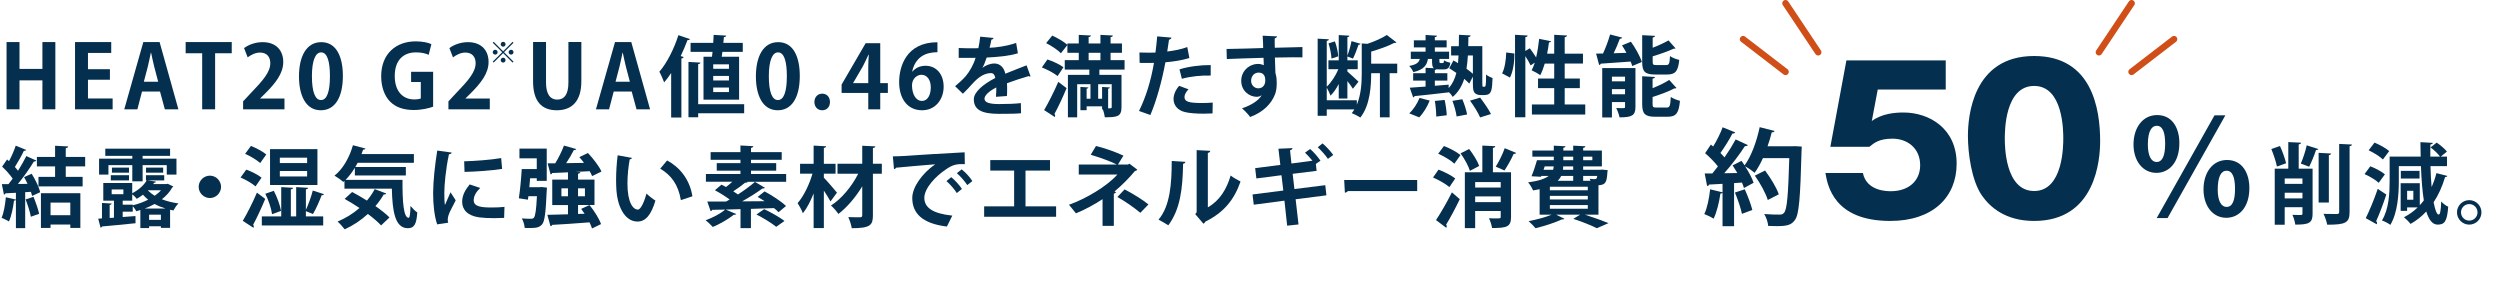 <?xml version="1.0" encoding="UTF-8"?><svg id="_レイヤー_2" xmlns="http://www.w3.org/2000/svg" width="900" height="106.225" viewBox="0 0 900 106.225"><defs><style>.cls-1{fill:none;stroke:#d04e17;stroke-linecap:round;stroke-linejoin:round;stroke-width:2.351px;}.cls-2{fill:#052f4e;}</style></defs><g id="layout"><line class="cls-1" x1="642.787" y1="1.175" x2="654.541" y2="18.805"/><line class="cls-1" x1="627.509" y1="14.104" x2="642.787" y2="25.857"/><line class="cls-1" x1="767.37" y1="1.175" x2="755.617" y2="18.805"/><line class="cls-1" x1="782.649" y1="14.104" x2="767.37" y2="25.857"/><path class="cls-2" d="M19.926,39.351h-4.659v-10.419H7.02v10.419H2.361V15.144h4.659v9.664h8.247v-9.664h4.659v24.207Z"/><path class="cls-2" d="M40.547,39.351h-13.536V15.144h13.032v3.903h-8.373v5.855h7.901v3.809h-7.901v6.736h8.877v3.903Z"/><path class="cls-2" d="M64.22,39.351h-4.879l-1.731-6.39h-6.485l-1.668,6.39h-4.722l6.862-24.207h5.855l6.768,24.207ZM56.948,29.435l-1.448-5.509c-.377-1.511-.787-3.462-1.102-4.942h-.095c-.314,1.511-.724,3.494-1.07,4.911l-1.448,5.54h5.163Z"/><path class="cls-2" d="M83.424,19.173h-5.981v20.178h-4.659v-20.178h-5.95v-4.029h16.589v4.029Z"/><path class="cls-2" d="M102.407,39.351h-14.89v-2.865l2.645-2.833c4.501-4.659,7.146-7.712,7.146-10.923,0-2.078-1.102-3.809-3.714-3.809-1.731,0-3.337.913-4.438,1.731l-1.291-3.337c1.479-1.133,3.935-2.141,6.674-2.141,5.1,0,7.429,3.242,7.429,7.114,0,4.218-2.864,7.681-6.327,11.175l-1.983,1.952v.063h8.751v3.872Z"/><path class="cls-2" d="M107.633,27.515c0-7.24,2.676-12.34,8.027-12.34,5.603,0,7.775,5.541,7.775,12.151,0,7.87-2.928,12.371-7.933,12.371-5.541,0-7.87-5.54-7.87-12.182ZM115.566,36.014c2.14,0,3.21-3.022,3.21-8.594,0-5.383-.976-8.562-3.179-8.562-2.015,0-3.305,2.896-3.305,8.562,0,5.635,1.165,8.594,3.242,8.594h.032Z"/><path class="cls-2" d="M155.924,38.406c-1.417.535-4.155,1.196-6.894,1.196-3.683,0-6.484-.944-8.531-2.959-2.078-2.046-3.274-5.352-3.274-9.192,0-8.185,5.446-12.56,12.403-12.56,2.456,0,4.501.44,5.666,1.007l-.976,3.84c-1.102-.504-2.487-.881-4.627-.881-4.312,0-7.586,2.644-7.586,8.499,0,5.604,2.991,8.437,6.988,8.437,1.133,0,1.983-.157,2.393-.346v-5.918h-3.494v-3.683h7.933v12.56Z"/><path class="cls-2" d="M176.324,39.351h-14.89v-2.865l2.645-2.833c4.501-4.659,7.146-7.712,7.146-10.923,0-2.078-1.102-3.809-3.714-3.809-1.731,0-3.337.913-4.438,1.731l-1.291-3.337c1.479-1.133,3.935-2.141,6.674-2.141,5.1,0,7.429,3.242,7.429,7.114,0,4.218-2.864,7.681-6.327,11.175l-1.983,1.952v.063h8.751v3.872Z"/><path class="cls-2" d="M209.284,29.309c0,7.083-3.368,10.388-8.846,10.388-5.446,0-8.531-3.242-8.531-10.356v-14.229h4.659v14.638c0,4.25,1.605,6.107,3.998,6.107,2.519,0,4.061-1.794,4.061-6.107v-14.638h4.659v14.197Z"/><path class="cls-2" d="M234.028,39.351h-4.879l-1.731-6.39h-6.485l-1.668,6.39h-4.722l6.862-24.207h5.855l6.768,24.207ZM226.757,29.435l-1.448-5.509c-.377-1.511-.787-3.462-1.102-4.942h-.095c-.314,1.511-.724,3.494-1.07,4.911l-1.448,5.54h5.163Z"/><path class="cls-2" d="M241.616,26.287c-.818,1.228-1.637,2.361-2.518,3.369-.347-.913-1.196-2.928-1.731-3.841,2.613-2.959,5.257-8.122,6.862-13.158l4.155,1.417c-.126.251-.409.409-.881.346-.724,1.92-1.542,3.872-2.456,5.761l1.07.346c-.063.251-.315.472-.818.535v21.248h-3.683v-16.023ZM267.901,37.525v3.242h-16.558v1.448h-3.494v-19.926l4.312.252c-.031.283-.283.472-.818.566v14.417h16.558ZM253.264,20.432h3.053l.189-1.763h-7.901v-3.242h8.153c.063-.976.125-1.952.157-2.865l4.501.252c-.032.315-.283.503-.818.566l-.189,2.046h6.988v3.242h-7.334c-.095.598-.158,1.196-.252,1.763h6.264v15.456h-12.812v-15.456ZM262.424,24.776v-1.605h-5.666v1.605h5.666ZM262.424,28.963v-1.637h-5.666v1.637h5.666ZM262.424,33.15v-1.637h-5.666v1.637h5.666Z"/><path class="cls-2" d="M272.122,27.515c0-7.24,2.676-12.34,8.027-12.34,5.603,0,7.775,5.541,7.775,12.151,0,7.87-2.928,12.371-7.933,12.371-5.541,0-7.87-5.54-7.87-12.182ZM280.055,36.014c2.14,0,3.21-3.022,3.21-8.594,0-5.383-.976-8.562-3.179-8.562-2.015,0-3.305,2.896-3.305,8.562,0,5.635,1.165,8.594,3.242,8.594h.032Z"/><path class="cls-2" d="M293.183,36.707c0-1.731,1.196-2.991,2.801-2.991,1.637,0,2.802,1.196,2.802,2.991,0,1.763-1.102,2.99-2.802,2.99s-2.801-1.291-2.801-2.99Z"/><path class="cls-2" d="M316.887,39.351h-4.312v-5.887h-9.601v-3.022l8.657-14.889h5.257v14.386h2.739v3.525h-2.739v5.887ZM307.129,29.939h5.446v-5.918c0-1.385.095-2.896.189-4.313h-.126c-.724,1.511-1.291,2.833-2.015,4.187l-3.494,5.981v.063Z"/><path class="cls-2" d="M328.473,25.783c1.039-1.259,2.676-2.109,4.722-2.109,3.683,0,6.516,2.801,6.516,7.555,0,4.501-2.928,8.468-7.744,8.468-5.383,0-8.279-4.312-8.279-10.136,0-5.446,2.456-14.354,13.788-14.354v3.589c-.598,0-1.259.063-2.046.157-4.375.598-6.453,3.683-7.051,6.831h.095ZM335.083,31.449c0-2.487-1.196-4.533-3.368-4.533-1.385,0-3.4,1.196-3.4,3.872.063,3.084,1.322,5.54,3.62,5.54,2.046,0,3.148-2.204,3.148-4.879Z"/><path class="cls-2" d="M371.002,27.483c-.094.032-.157.063-.251.063-.158,0-.315-.063-.441-.157-2.361.692-5.477,1.7-7.807,2.581.063.63.063,1.354.063,2.109s0,1.574-.063,2.487l-3.966.283c.094-1.165.157-2.456.126-3.368-2.456,1.228-4.25,2.833-4.25,4.029,0,1.385,1.731,1.952,5.289,1.952,2.77,0,5.824-.095,7.807-.346l.063,3.651c-1.637.189-4.344.22-7.901.22-6.076,0-9.098-1.354-9.098-5.257,0-2.518,3.274-5.383,7.712-7.649-.094-.913-.566-1.763-1.511-1.763-2.078,0-4.281,1.07-6.863,3.998-.755.882-1.92,2.109-3.273,3.432l-2.802-2.708c1.322-1.133,2.865-2.487,3.84-3.651,1.385-1.605,2.928-4.375,3.526-6.579l-1.196.031c-.693,0-4.092.032-4.879,0v-3.557c1.763.095,4.029.095,5.415.095l1.668-.032c.283-1.291.472-2.55.661-4.155l4.816.472c-.063.315-.346.535-.787.598-.157,1.007-.409,1.952-.661,2.928,2.487-.063,6.201-.598,9.569-1.731l.63,3.715c-3.022.976-7.366,1.354-11.238,1.542-.566,1.668-1.102,3.021-1.542,3.683h.032c1.133-.881,2.77-1.542,4.312-1.542,1.826,0,3.431,1.291,3.903,3.683,2.424-1.039,5.383-2.109,7.649-3.022l1.448,3.966Z"/><path class="cls-2" d="M377.081,21.408c1.92.629,4.47,1.794,5.761,2.802l-2.109,3.179c-1.165-1.007-3.683-2.33-5.666-3.117l2.015-2.864ZM375.884,39.634c1.448-2.455,3.494-6.453,5.1-10.167l2.99,2.267c-1.385,3.336-3.022,6.831-4.375,9.286.189.22.252.44.252.661,0,.157-.031.314-.126.44l-3.84-2.487ZM404.845,25.059h-9.066v1.889h7.964v11.616c0,3.463-1.605,3.652-6.013,3.652-.094-.819-.346-1.92-.692-2.802h-.283v-1.133h-5.572v1.385h-2.235v-8.374l2.865.189c-.031.22-.189.377-.629.44v3.62h1.385v-5.226h-4.785v11.931h-3.337v-15.299h7.712v-1.889h-8.845v-3.399h5.037v-2.645h-4.092v-2.802l-2.33,2.959c-1.07-1.133-3.431-2.708-5.32-3.652l2.204-2.707c1.857.85,4.25,2.235,5.446,3.337v-.504h4.092v-3.085l4.375.22c-.032.315-.283.504-.818.567v2.298h4.25v-3.085l4.47.22c-.031.315-.283.504-.818.598v2.267h4.092v3.368h-4.092v2.645h5.037v3.399ZM391.907,19.015v2.645h4.25v-2.645h-4.25ZM398.927,39.005c1.165,0,1.291-.063,1.291-.472v-8.216h-4.879v5.226h1.417v-4.25l2.833.189c-.032.22-.22.377-.661.44v7.083Z"/><path class="cls-2" d="M428.174,20.873c-2.393.787-5.54,1.291-8.625,1.542-1.228,6.61-3.18,13.756-5.415,18.981l-4.092-1.448c2.487-4.974,4.312-10.955,5.383-17.313-.503.032-2.739.032-3.336.032-.661,0-1.291,0-1.826-.032l-.063-3.746c1.007.063,2.645.063,4.155.063.504,0,1.07-.031,1.605-.031.252-1.826.472-3.998.63-5.824l5.131.441c-.032.377-.409.661-.881.755-.158,1.133-.409,2.833-.63,4.25,2.487-.315,5.068-.787,7.209-1.605l.755,3.935ZM436.516,40.83c-.976.063-2.078.094-3.211.094-2.424,0-4.974-.157-6.673-.566-2.802-.661-4.187-2.581-4.155-4.785.032-1.511.692-3.18,2.015-4.659l3.368,1.228c-.976,1.039-1.448,1.983-1.448,2.77,0,1.731,1.605,2.172,6.421,2.172,1.259,0,2.582-.063,3.746-.157l-.063,3.903ZM424.617,24.965c3.148-1.007,7.555-1.574,11.238-1.542v3.777c-3.399-.094-7.24.283-10.388,1.165l-.85-3.399Z"/><path class="cls-2" d="M441.555,17.631c1.983-.063,4.753-.095,7.209-.158,1.479-.063,3.714-.126,5.981-.189,0-.472-.063-3.022-.189-4.438l5.194.252c-.031.252-.346.598-.85.692-.032.756,0,2.109.031,3.4,4.124-.126,8.248-.22,9.947-.252v3.715c-.913-.032-2.109-.032-3.462-.032-1.889,0-4.124.032-6.453.095l.188,5.603c.441,1.259.473,2.739.473,3.588,0,1.479-.189,3.117-.661,4.155-1.291,3.274-4.155,6.296-8.909,8.059-.661-.944-2.015-2.361-2.928-3.116,3.4-1.165,5.981-2.802,7.083-4.753h-.032c-.377.346-1.102.598-1.731.598-2.802,0-5.604-2.235-5.604-5.729-.031-3.589,2.928-6.107,6.076-6.107.724,0,1.448.189,2.046.472,0-.315-.063-2.046-.094-2.676-2.33.031-12.718.409-13.221.44l-.095-3.62ZM455.5,29.026c0-.692,0-2.896-2.393-2.896-1.479.032-2.675,1.102-2.707,2.959,0,1.605,1.259,2.707,2.582,2.707,1.574,0,2.518-1.196,2.518-2.77Z"/><path class="cls-2" d="M503.005,22.919v3.431h-2.739v15.897h-3.494v-15.897h-3.148c0,4.218-.283,11.458-3.903,15.96-.692-.472-2.172-1.228-3.085-1.574.346-.441.661-.882.944-1.354h-9.947v2.298h-3.274V13.916l4.029.221c-.031.283-.22.503-.755.566v16.495c1.605-1.479,3.211-3.966,4.187-6.296h-3.588v-3.18h3.714v-9.097l3.84.22c-.031.284-.22.441-.724.535v6.674c.567-1.511,1.196-3.715,1.479-5.257l3.274.976c-.094.22-.346.346-.755.346-.472,1.448-1.291,3.588-1.983,4.974-.598-.252-1.385-.535-2.015-.755v1.385h3.715v3.18h-3.715v.85c.85.724,3.4,3.054,3.998,3.652l-2.015,2.55c-.409-.692-1.196-1.763-1.983-2.77v6.295h-3.116v-5.225c-.881,1.668-1.889,3.179-2.99,4.187-.252-.85-.85-2.046-1.322-2.896v4.564h10.829v1.574c1.511-3.557,1.763-7.87,1.763-11.112v-10.923c.756.063,1.417.094,2.046.126,2.644-.881,5.32-2.078,6.988-3.179l3.462,2.675c-.125.189-.503.189-.85.189-2.078,1.133-5.257,2.235-8.248,3.117v4.344h9.381ZM480.561,14.892c.63,1.668,1.133,3.903,1.196,5.383l-2.424.818c-.063-1.479-.503-3.746-1.07-5.477l2.298-.724Z"/><path class="cls-2" d="M533.637,29.844c0,1.259,0,1.385.346,1.385.535,0,.598,0,.724-.157.283-.535.283-2.613.283-4.25.566.504,1.542,1.007,2.33,1.259-.189,4.312-.252,6.139-2.928,6.139h-1.417c-.724,0-1.511-.221-2.046-.724-.503-.598-.692-1.259-.692-3.589v-2.329l-1.291,2.518c-.472-.503-1.102-1.102-1.826-1.7-.818,2.581-2.109,4.753-4.124,6.484-.314-.535-.881-1.228-1.448-1.763v.126c-4.533.566-9.255,1.039-12.308,1.354-.063.252-.284.441-.504.472l-1.228-3.494c1.574-.094,3.525-.252,5.698-.409v-2.141h-4.47v-2.676h4.47v-1.952l2.99.158c-.661-.535-.661-1.479-.661-3.337h-1.479c-.377,2.141-1.354,3.84-5.257,4.753-.252-.693-.944-1.731-1.511-2.235,2.582-.472,3.494-1.196,3.841-2.518h-3.243v-2.613h5.32v-1.542h-4.218v-2.55h4.218v-1.92l4.124.251c-.031.284-.283.441-.787.535v1.133h4.25v2.55h-4.25v1.542h5.131v2.613h-3.494c0,1.322,0,1.479.409,1.479h.755c.346,0,.441-.126.504-.976.472.378,1.542.724,2.266.882-.251,1.857-.976,2.392-2.392,2.392h-1.605c-.346,0-.661-.031-.944-.063-.126.126-.347.189-.63.252v1.165h4.501v2.676h-4.501v1.857l4.974-.409v1.228c1.385-1.479,2.235-3.305,2.771-5.446-.882-.629-1.763-1.196-2.55-1.7l1.511-2.802c.504.283,1.07.629,1.637.976.095-.882.158-1.794.189-2.771h-2.676v-3.336h2.771c.031-1.291.063-2.676.063-4.092l4.187.22c-.031.346-.283.535-.787.598-.031,1.133-.031,2.204-.063,3.274h5.068v13.221ZM514.687,36.203c-.85,2.172-2.267,4.533-3.778,6.044-1.102-.472-2.266-.913-3.588-1.448,1.417-1.228,2.865-3.432,3.714-5.541l3.652.944ZM517.047,41.964c0-1.417-.189-3.809-.504-5.635l3.526-.346c.409,1.794.724,4.124.755,5.509l-3.777.472ZM524.382,41.932c-.189-1.448-.818-3.84-1.511-5.634l3.557-.567c.756,1.731,1.48,4.029,1.731,5.478l-3.777.724ZM530.237,19.96h-1.794c-.125,1.7-.251,3.274-.503,4.785.881.629,1.7,1.259,2.298,1.826v-6.611ZM532.85,42.278c-.661-1.574-2.267-4.187-3.651-6.044l3.651-1.102c1.354,1.794,3.085,4.25,3.903,5.918l-3.903,1.228Z"/><path class="cls-2" d="M540.754,26.413c.976-1.794,1.417-4.911,1.479-7.523l2.959.378c.031,2.959-.472,6.453-1.605,8.657l-2.833-1.511ZM563.292,37.619h7.398v3.62h-19.202v-3.62h8.027v-5.886h-5.823v-3.463h5.823v-5.383h-3.399c-.472,1.574-1.007,3.022-1.637,4.187-.724-.566-2.172-1.354-3.085-1.763.409-.755.787-1.7,1.133-2.77l-1.511,1.007c-.378-.881-1.133-2.141-1.889-3.337v22.004h-3.715V12.531l4.533.251c-.032.315-.283.504-.818.598v4.974l1.605-.976c.756,1.007,1.637,2.267,2.267,3.305.504-2.078.85-4.438,1.102-6.705l4.281.881c-.063.252-.314.409-.755.409-.157,1.322-.378,2.708-.661,4.061h2.55v-6.799l4.596.251c-.032.347-.252.504-.819.63v5.918h6.579v3.557h-6.579v5.383h5.446v3.463h-5.446v5.886Z"/><path class="cls-2" d="M584.008,13.538c-.126.251-.409.409-.881.44-.567,1.574-1.385,3.494-2.204,5.194,1.479-.063,3.022-.095,4.596-.158-.503-.944-1.07-1.857-1.605-2.676l3.21-1.322c1.605,2.235,3.306,5.225,3.935,7.303l-3.463,1.448c-.125-.472-.314-1.039-.566-1.605-4.029.315-8.09.567-10.766.755-.063.284-.315.441-.567.504l-1.102-4.124c.724,0,1.574-.031,2.487-.031.976-2.109,1.983-4.785,2.55-6.862l4.375,1.133ZM588.762,24.493v14.008c0,3.117-1.322,3.746-5.729,3.746-.188-1.007-.724-2.455-1.196-3.368.661.031,1.322.063,1.857.063,1.196,0,1.322,0,1.322-.504v-1.7h-4.722v5.541h-3.494v-17.786h11.962ZM585.016,27.609h-4.722v1.668h4.722v-1.668ZM580.294,33.936h4.722v-1.857h-4.722v1.857ZM599.811,23.423c1.039,0,1.259-.472,1.385-3.242.755.566,2.298,1.165,3.337,1.385-.409,4.092-1.417,5.257-4.344,5.257h-4.375c-3.715,0-4.627-1.102-4.627-4.596v-9.569l4.627.251c-.032.315-.283.504-.85.598v3.683c2.141-.818,4.218-1.794,5.698-2.644l2.55,2.864c-.126.126-.346.126-.724.126-1.952.913-4.785,1.92-7.523,2.739v1.889c0,1.133.189,1.259,1.385,1.259h3.462ZM594.932,37.43c0,1.133.22,1.291,1.448,1.291h3.62c1.102,0,1.322-.598,1.479-3.809.787.566,2.298,1.133,3.305,1.385-.409,4.47-1.385,5.729-4.438,5.729h-4.501c-3.714,0-4.659-1.102-4.659-4.596v-9.979l4.596.252c-.031.314-.251.503-.85.598v3.432c2.266-.882,4.438-1.952,5.981-2.959l2.644,2.927c-.157.126-.44.126-.787.126-1.983,1.07-4.974,2.172-7.838,3.085v2.518Z"/><path class="cls-2" d="M9.916,66.195c-.378-.85-.819-1.668-1.259-2.424l2.739-1.228c1.322,2.109,2.644,4.816,3.085,6.642l-2.928,1.354c-.094-.441-.252-.944-.441-1.479l-2.046.125v12.938h-3.337v-10.199c-.094.189-.314.315-.692.283-.315,2.582-.913,5.604-1.826,7.524-.661-.441-1.889-.976-2.645-1.322.787-1.731,1.291-4.722,1.542-7.397l3.62.85v-2.455c-1.417.094-2.707.157-3.746.189-.095.314-.347.44-.567.472l-.755-3.778h2.392c.504-.629,1.007-1.291,1.511-1.983-.944-1.385-2.456-3.085-3.809-4.312l1.794-2.582.692.598c.944-1.763,1.889-3.903,2.424-5.572l3.778,1.542c-.126.22-.441.346-.85.315-.818,1.763-2.141,4.092-3.242,5.823.44.472.818.913,1.133,1.354,1.133-1.826,2.203-3.683,2.99-5.289l3.62,1.637c-.157.221-.472.346-.913.346-1.448,2.393-3.651,5.541-5.729,8.059l3.463-.031ZM12.057,70.854c.818,1.983,1.668,4.438,2.046,6.107-.913.315-1.857.661-2.991,1.07-.283-1.668-1.133-4.281-1.889-6.233l2.833-.944ZM30.661,59.899h-6.988v3.777h6.075v3.432h-15.897v-3.432h5.981v-3.777h-6.547v-3.399h6.547v-4.029l4.722.251c-.032.315-.284.535-.881.598v3.18h6.988v3.399ZM14.732,82.06v-12.497h14.197v12.497h-3.62v-1.228h-7.114v1.228h-3.463ZM25.309,72.931h-7.114v4.533h7.114v-4.533Z"/><path class="cls-2" d="M60.379,66.163l2.015.976c-.094.189-.252.315-.409.378-.881,1.605-2.172,3.022-3.714,4.218,1.763.693,3.809,1.196,5.981,1.511-.63.566-1.417,1.731-1.826,2.518-.409-.062-.819-.157-1.196-.251v6.516h-3.305v-.567h-4.25v.63h-3.148v-6.485c-.472.157-.976.315-1.448.441-.252-.535-.818-1.291-1.291-1.826v1.983h-3.62v1.92c1.511-.095,3.053-.221,4.596-.347l.032,2.582c-4.47.472-9.161.913-12.057,1.165-.063.252-.315.409-.535.441l-.85-3.243,1.354-.094v-5.572l3.494.22c-.032.252-.221.41-.724.504v4.69l1.542-.095v-6.138h-3.84v-6.359h10.419v3.683c2.518-1.291,4.281-3.022,5.226-4.627h-.284v-1.857h6.579v1.857h-5.855v.032l2.865.409c-.063.252-.283.409-.661.44l-.315.441h4.753l.472-.095ZM39.037,59.459v3.399h-3.368v-5.729h11.962v-1.007h-9.727v-2.613h23.326v2.613h-9.884v1.007h12.182v5.729h-3.494v-3.399h-8.688v5.823h-3.715v-5.823h-8.594ZM39.887,64.936v-1.857h6.547v1.857h-6.547ZM40.202,68.21v1.7h4.218v-1.7h-4.218ZM46.434,60.34v1.826h-6.138v-1.826h6.138ZM47.788,73.687v.22c1.889-.441,3.809-1.133,5.54-2.015-.692-.567-1.291-1.165-1.857-1.794-.693.504-1.417,1.007-2.235,1.479-.377-.535-1.07-1.196-1.637-1.637v2.298h-3.431v1.448h3.62ZM59.592,75.072c-1.417-.44-2.738-.976-3.935-1.637-1.133.629-2.33,1.165-3.557,1.637h7.492ZM58.743,62.166h-6.17v-1.826h6.17v1.826ZM53.234,68.556c.692.692,1.511,1.354,2.455,1.92.85-.598,1.637-1.259,2.267-1.983h-4.659l-.063.063ZM53.674,79.164h4.25v-1.889h-4.25v1.889Z"/><path class="cls-2" d="M79.583,67.265c0,2.204-1.826,4.029-4.029,4.029s-4.029-1.826-4.029-4.029,1.826-4.029,4.029-4.029c2.267,0,4.029,1.889,4.029,4.029Z"/><path class="cls-2" d="M88.652,61.064c1.889.661,4.281,1.889,5.509,2.896l-2.172,3.148c-1.133-1.039-3.494-2.393-5.383-3.211l2.046-2.833ZM87.393,79.51c1.479-2.455,3.525-6.453,5.1-10.167l2.99,2.267c-1.385,3.336-3.022,6.831-4.344,9.286.157.22.22.44.22.629s-.031.346-.126.472l-3.84-2.487ZM93.657,58.703c-1.133-1.07-3.525-2.487-5.414-3.336l2.109-2.833c1.857.756,4.312,2.015,5.509,3.085l-2.204,3.085ZM116.636,69.909c-.126.252-.409.378-.85.378-.756,2.078-2.046,4.942-3.117,6.768l-2.55-1.039v1.889h6.233v3.274h-22.098v-3.274h6.988v-10.545l4.281.252c-.032.283-.252.472-.818.566v9.727h1.92v-10.545l4.313.252c-.032.283-.252.472-.819.566v7.366c.944-1.983,1.952-4.848,2.487-6.957l4.029,1.322ZM98.567,68.682c1.196,2.267,2.267,5.257,2.613,7.24l-3.242,1.196c-.252-2.015-1.291-5.1-2.424-7.366l3.053-1.07ZM114.275,53.698v12.906h-17.062v-12.906h17.062ZM110.561,58.703v-1.952h-9.821v1.952h9.821ZM110.561,63.519v-1.952h-9.821v1.952h9.821Z"/><path class="cls-2" d="M127.751,60.403c-1.007,1.637-2.141,3.116-3.337,4.344h20.493c-.063,7.649.347,13.662,2.204,13.662.472-.032.598-1.7.661-4.281.724.881,1.668,1.826,2.456,2.361-.284,3.966-.976,5.667-3.4,5.667-4.627,0-5.572-6.076-5.761-14.229h-17.062v-2.802l-.409.378c-.724-.661-2.235-1.731-3.179-2.267,2.99-2.33,5.414-6.579,6.642-10.955l4.533,1.196c-.126.251-.409.409-.881.409-.157.535-.346,1.039-.566,1.574h18.855v3.148h-20.241l-.85,1.511h18.195v3.054h-18.352v-2.77ZM126.775,69.123c1.637.881,3.494,1.92,5.32,3.084,1.102-1.291,2.046-2.675,2.801-4.124l4.155,1.574c-.126.251-.44.409-.913.346-.85,1.479-1.857,2.896-2.991,4.187,2.015,1.417,3.84,2.833,5.068,4.092l-3.022,2.865c-1.133-1.228-2.833-2.676-4.753-4.124-2.487,2.267-5.32,4.155-8.342,5.541-.567-.756-1.794-2.141-2.582-2.802,2.833-1.165,5.572-2.833,7.901-4.879-1.794-1.196-3.652-2.329-5.352-3.273l2.707-2.487Z"/><path class="cls-2" d="M162.601,54.925c-.063.346-.346.567-.976.598-1.196,5.572-1.668,11.207-1.668,13.851,0,1.794.031,3.368.22,4.438.378-.913,1.605-3.588,2.015-4.596l1.857,2.896c-1.039,2.204-2.141,3.935-2.613,5.446-.157.535-.252,1.039-.252,1.511,0,.377.063.755.158,1.102l-3.967.598c-1.007-3.022-1.448-7.051-1.448-11.238,0-4.281.661-10.136,1.479-15.331l5.194.724ZM181.489,78.44c-1.165.063-2.424.095-3.62.095-2.015,0-3.935-.095-5.352-.284-4.375-.598-6.138-2.927-6.138-5.603,0-2.267,1.039-4.218,2.707-6.264l3.777,1.291c-1.417,1.385-2.33,2.833-2.33,4.407,0,2.361,2.833,2.612,6.579,2.612,1.511,0,3.148-.062,4.501-.22l-.125,3.966ZM167.103,58.073c3.589-.094,9.507-.503,13.316-1.165l.346,3.903c-3.777.598-9.853,1.007-13.536,1.07l-.126-3.809Z"/><path class="cls-2" d="M194.208,67.391l.787-.063,1.92.22-.094,1.039c-.346,7.901-.724,11.049-1.637,12.15-.944,1.102-1.983,1.354-4.438,1.354-.598,0-1.228,0-1.857-.032-.063-1.039-.472-2.487-1.039-3.431,1.417.126,2.771.126,3.463.126.378,0,.629-.094.881-.378.504-.566.85-2.644,1.102-7.744h-3.084c-.032.441-.095.881-.158,1.259l-3.274-.504c.441-2.77.85-7.114,1.039-10.514h5.415v-3.872h-6.233v-3.494h9.821v11.616h-3.588v-.944h-2.393l-.283,3.211h3.651ZM210.452,76.961c-.409-.629-.818-1.228-1.228-1.763l2.99-1.385c1.7,2.078,3.494,4.911,4.155,6.863l-3.242,1.574c-.189-.629-.504-1.385-.913-2.204-5.005.409-10.073.724-13.441.913-.063.283-.315.44-.598.472l-1.133-4.092c1.983-.032,4.564-.095,7.429-.189v-3.337h-5.666v-9.16h5.666v-2.613c-2.141.126-4.124.189-5.698.252-.063.283-.315.472-.566.472l-1.07-3.966h2.738c1.196-1.92,2.424-4.438,3.148-6.39l4.438,1.259c-.125.252-.44.378-.913.409-.692,1.417-1.731,3.148-2.739,4.659l6.422-.095c-.535-.724-1.102-1.448-1.668-2.078l3.085-1.479c1.889,1.983,3.998,4.722,4.879,6.674l-3.368,1.637c-.22-.535-.503-1.133-.881-1.763-1.605.094-3.179.157-4.753.252v.031l1.385.063c-.031.315-.252.472-.818.567v2.109h5.918v9.16h-5.918v3.211l2.361-.063ZM202.11,70.665h2.361v-2.864h-2.361v2.864ZM210.578,67.8h-2.487v2.864h2.487v-2.864Z"/><path class="cls-2" d="M227.517,56.846c-.095.283-.441.503-.818.535-.472,2.455-.819,5.76-.819,8.657,0,6.925,2.015,9.412,3.778,9.412,1.07,0,2.392-3.148,3.085-5.761.755.755,2.298,1.983,3.21,2.518-1.511,5.163-3.557,7.555-6.453,7.555-4.879,0-7.271-6.075-7.586-11.207-.063-1.133-.125-2.361-.125-3.651,0-2.865.188-6.013.566-9.003l5.163.944ZM245.113,72.05c-.944-5.666-3.557-9.034-7.429-11.333l2.487-2.959c4.438,2.393,8.122,6.737,9.098,12.906l-4.155,1.385Z"/><path class="cls-2" d="M283.017,62.638v2.802h-14.04l.189.094c-.126.157-.409.283-.913.22-1.102.944-2.802,2.172-4.281,3.117.598.377,1.165.755,1.7,1.133,2.266-1.479,4.501-3.117,6.107-4.533l3.62,2.141c-.221.22-.567.283-.944.252-1.952,1.448-4.659,3.148-7.303,4.627,2.613,0,5.383-.032,8.09-.063-.85-.567-1.7-1.102-2.487-1.542,2.393-1.889,2.424-1.952,2.487-1.983,2.613,1.385,6.013,3.589,7.712,5.257l-2.676,2.235c-.44-.441-.976-.976-1.637-1.479l-8.311.283v6.925h-3.746v-6.831c-1.857.063-3.651.095-5.32.158l3.777,1.605c-.126.188-.44.314-.85.251-1.983,1.542-4.942,3.306-7.586,4.407-.63-.692-1.826-1.857-2.582-2.424,2.55-.913,5.383-2.393,7.051-3.84l-4.69.094c-.094.283-.314.441-.566.472l-1.196-3.462h6.768l1.291-.724c-1.542-1.133-3.588-2.424-5.32-3.337l2.361-2.015c.504.252,1.07.535,1.637.85.756-.567,1.542-1.228,2.267-1.889h-9.506v-2.802h12.434v-1.196h-8.531v-2.707h8.531v-1.196h-10.734v-2.77h10.734v-2.393l4.627.252c-.032.346-.283.503-.818.629v1.511h11.049v2.77h-11.049v1.196h9.066v2.707h-9.066v1.196h12.654ZM279.428,81.651c-1.511-1.259-4.69-3.211-7.114-4.438l2.801-1.92c2.33,1.102,5.604,2.928,7.303,4.25l-2.99,2.109Z"/><path class="cls-2" d="M296.586,63.96c1.039,1.039,4.029,4.533,4.722,5.383l-2.329,3.179c-.535-1.039-1.479-2.518-2.393-3.903v13.473h-3.683v-12.466c-1.102,2.802-2.424,5.383-3.872,7.146-.378-1.133-1.291-2.675-1.889-3.651,2.235-2.55,4.25-6.799,5.351-10.608h-4.47v-3.557h4.879v-6.547l4.501.251c-.031.315-.251.504-.818.598v5.698h4.218v3.557h-4.218v1.448ZM317.457,58.955v3.589h-3.211v14.952c0,3.494-.85,4.659-7.618,4.659-.158-1.133-.724-2.896-1.259-3.998,1.826.063,3.683.063,4.281.063.535-.031.755-.189.755-.755v-10.388c-2.361,3.903-5.478,7.586-8.594,9.947-.629-.944-1.731-2.267-2.676-3.022,3.809-2.392,7.555-6.957,9.821-11.458h-7.46v-3.589h8.909v-6.484l4.722.22c-.063.315-.252.503-.881.598v5.666h3.211Z"/><path class="cls-2" d="M321.426,56.279c.976,0,2.424-.031,3.306-.094,3.62-.252,17.219-1.102,22.539-1.354l.063,4.25c-2.801-.094-4.344.157-6.831,1.92-3.463,2.298-7.744,6.642-7.744,10.23s3.18,5.666,10.073,6.39l-1.952,3.935c-8.94-1.07-12.465-4.848-12.465-10.294,0-3.84,3.525-8.814,8.247-12.119-3.903.346-11.175.913-14.071,1.228-.063.252-.472.472-.755.535l-.41-4.627ZM342.455,63.771c1.354,1.102,2.99,2.927,3.84,4.25l-1.857,1.479c-.692-1.228-2.581-3.337-3.714-4.312l1.731-1.417ZM346.2,60.969c1.417,1.133,3.022,2.833,3.841,4.218l-1.826,1.448c-.724-1.165-2.487-3.242-3.746-4.281l1.731-1.385Z"/><path class="cls-2" d="M356.497,57.632h21.5v3.778h-8.814v12.875h11.018v3.746h-25.907v-3.746h10.797v-12.875h-8.594v-3.778Z"/><path class="cls-2" d="M406.582,58.924l2.833,2.141c-.158.251-.409.44-.818.472-1.952,2.361-4.785,5.288-7.398,7.397l.598.22c-.126.252-.346.472-.818.535v11.616h-4.061v-9.601c-2.771,1.826-6.453,3.84-9.57,5.1-.157-.22-2.267-2.833-2.518-3.085,6.012-2.141,13.599-6.579,17.439-10.892h-13.914v-3.589h13.725c-2.519-1.291-6.517-2.644-9.413-3.525l1.889-3.148c3.085.724,6.989,2.109,9.885,3.463l-1.983,3.21h3.62l.504-.314ZM410.517,76.614c-2.078-1.763-5.383-4.092-8.248-5.698l2.582-2.739c3.148,1.637,6.327,3.62,8.594,5.415l-2.928,3.022Z"/><path class="cls-2" d="M426.731,58.262c-.031.346-.314.629-.818.692-.157,9.035-1.007,16.337-5.32,22.161-.913-.598-2.424-1.479-3.526-2.046,4.187-4.879,4.753-13.064,4.753-21.123l4.911.315ZM434.822,74.632c4.218-2.33,6.799-6.579,8.216-11.458.818.692,2.613,1.7,3.557,2.172-2.267,6.516-5.949,11.112-12.623,14.417-.157.315-.472.629-.724.787l-2.959-3.463.504-.661v-22.381l4.911.252c-.063.346-.283.661-.881.755v19.58Z"/><path class="cls-2" d="M477.1,66.667l.409,3.651-11.081,1.417,1.039,9.066-4.092.441-.976-9.003-11.049,1.448-.441-3.683,11.081-1.417-.661-5.509-9.034,1.165-.441-3.714,9.066-1.165-.692-5.823,5.037-.221c.031.346-.252.63-.85.787l.504,4.753,7.555-1.007c-.818-1.007-1.826-2.109-2.676-2.896l1.857-1.322c1.291,1.102,2.833,2.896,3.714,4.218l-1.668,1.165.283,2.487-8.625,1.07.63,5.478,11.112-1.385ZM478.044,57.192c-.755-1.196-2.518-3.148-3.651-4.187l1.731-1.385c1.354,1.133,2.959,2.927,3.84,4.155l-1.92,1.417Z"/><path class="cls-2" d="M483.903,64.81h26.285v3.966h-24.963c-.188.315-.629.535-1.07.598l-.251-4.564Z"/><path class="cls-2" d="M517.872,61.064c2.015.755,4.69,2.109,6.013,3.179l-2.109,3.116c-1.228-1.102-3.84-2.581-5.886-3.462l1.983-2.833ZM516.959,79.227c1.605-2.393,3.903-6.327,5.729-9.979l2.833,2.456c-1.574,3.274-3.4,6.705-4.911,9.16.157.221.22.409.22.598s-.063.378-.189.535l-3.683-2.77ZM523.569,58.924c-1.196-1.165-3.777-2.676-5.824-3.589l2.078-2.77c2.015.755,4.659,2.141,5.95,3.274l-2.204,3.085ZM528.889,53.635c1.448,1.857,3.022,4.344,3.62,6.107l-3.337,1.763c-.503-1.7-1.952-4.344-3.368-6.296l3.085-1.574ZM543.968,62.008v16.085c0,3.526-1.417,3.998-6.831,3.998-.126-1.007-.629-2.55-1.102-3.526.881.063,1.826.063,2.55.063,1.511,0,1.668,0,1.668-.566v-2.109h-9.191v6.17h-3.715v-20.115h6.296v-9.601l4.659.22c-.031.346-.251.503-.85.629v8.751h6.516ZM540.253,65.534h-9.191v1.983h9.191v-1.983ZM531.062,72.774h9.191v-2.078h-9.191v2.078ZM545.825,55.051c-.157.252-.44.378-.913.346-.787,1.857-2.235,4.375-3.305,5.981-.032,0-3.148-1.385-3.148-1.385,1.133-1.763,2.518-4.533,3.242-6.642l4.124,1.7Z"/><path class="cls-2" d="M570.633,77.276v.031c3.085.976,6.422,2.172,8.437,3.022l-4.218,1.826c-1.857-.944-5.163-2.298-8.468-3.369l2.455-1.511h-8.657l3.022,1.479c-.126.157-.346.252-.598.252-.094,0-.188,0-.283-.032-2.518,1.165-6.327,2.424-9.538,3.18-.598-.693-1.763-1.952-2.487-2.55,2.833-.535,6.076-1.385,8.311-2.33h-4.344v-9.16c-.724.157-1.511.314-2.361.44-.315-.787-1.165-2.235-1.794-2.896,3.809-.504,6.107-1.322,7.429-2.33h-2.644l-.126.315-3.431-.189c.692-1.605,1.448-3.872,1.983-5.792h6.044v-1.259h-7.712v-2.204h7.712v-1.763l4.218.22c-.032.284-.252.472-.787.567v.976h3.557v-1.763l4.407.22c-.032.315-.283.504-.818.598v.944h6.736v5.698h-6.736v1.228h6.044l.787-.062,1.983.188c0,.315-.063.504-.095.819-.22,3.62-.661,4.47-3.21,4.627v10.577h-4.816ZM556.089,59.899l-.409,1.228h3.431c.126-.377.189-.787.221-1.228h-3.243ZM571.608,68.493v-1.259h-13.662v1.259h13.662ZM571.608,71.798v-1.291h-13.662v1.291h13.662ZM557.947,73.813v1.322h13.662v-1.322h-13.662ZM566.352,63.33h-4.312c-.315.63-.724,1.228-1.259,1.763h5.572v-1.763ZM566.352,61.127v-1.228h-3.588c0,.409-.032.818-.095,1.228h3.683ZM562.794,56.405v1.259h3.557v-1.259h-3.557ZM573.246,56.405h-3.305v1.259h3.305v-1.259ZM572.584,65.093c-.063-.252-.189-.504-.283-.724.755.094,1.417.126,1.763.126.629,0,.818-.189.944-1.165h-5.068v1.763h2.644Z"/><path class="cls-2" d="M646.22,52.617l2.418.151c0,.378-.038.982-.076,1.474-.454,17.077-.907,23.008-2.38,24.935-1.209,1.7-2.569,2.229-6.498,2.229-1.02,0-2.078-.038-3.136-.076-.076-1.209-.643-3.06-1.436-4.269,2.38.189,4.533.189,5.516.189.756,0,1.171-.113,1.625-.642,1.096-1.134,1.511-6.649,1.889-19.684h-9.483c-.907,2.002-1.927,3.816-2.985,5.29-.793-.68-2.305-1.738-3.438-2.343,1.322,2.041,2.531,4.27,3.061,5.932-1.285.68-2.38,1.285-3.476,1.889-.151-.567-.416-1.247-.718-1.964l-2.833.188v15.528h-4.156v-12.052c-.113.227-.416.302-.756.264-.453,3.136-1.322,6.763-2.456,9.067-.832-.566-2.38-1.284-3.363-1.662,1.058-2.078,1.738-5.667,2.116-8.916l4.458,1.095v-3.06c-1.852.113-3.476.189-4.836.265-.113.34-.416.491-.718.529l-.869-4.534h2.758c.643-.793,1.322-1.625,2.002-2.531-1.171-1.549-3.022-3.4-4.609-4.761l2.078-3.098.831.68c1.322-2.153,2.645-4.798,3.4-6.914l4.534,1.851c-.151.302-.529.454-1.02.416-1.058,2.116-2.833,4.912-4.307,6.99.567.566,1.058,1.096,1.474,1.587,1.549-2.229,2.947-4.496,4.005-6.461l4.42,2.041c-.188.264-.566.377-1.096.377-1.889,2.947-4.76,6.725-7.442,9.748l4.723-.076c-.567-.944-1.134-1.889-1.7-2.758,1.209-.642,2.229-1.133,3.211-1.625.378.529.718,1.058,1.096,1.625,2.38-3.174,4.345-8.576,5.44-13.752l5.365,1.36c-.113.34-.454.529-1.021.491-.416,1.662-.906,3.362-1.511,5.025h8.916l.982-.038ZM627.103,76.986c-.416-2.04-1.511-5.251-2.531-7.669l3.551-1.171c1.058,2.38,2.229,5.402,2.72,7.442l-3.74,1.398ZM635.415,61.382c1.965,2.645,4.156,6.159,4.95,8.577l-3.967,2.04c-.68-2.343-2.72-6.045-4.647-8.765l3.665-1.852Z"/><path class="cls-2" d="M700.467,32.223h-24.479l-2.141,11.347c3.711-2.712,8.35-3.069,11.418-3.069,9.135,0,19.125,5.638,19.125,18.412,0,12.061-8.563,20.625-23.907,20.625-20.339,0-22.551-12.774-23.336-17.27h13.488c1.355,6.565,8.707,6.565,10.062,6.565,6.494,0,10.562-3.782,10.562-9.349,0-6.209-4.71-9.563-9.92-9.563-4.924,0-6.708,1.57-8.35,2.926h-14.059l5.781-31.115h35.754v10.491Z"/><path class="cls-2" d="M756.054,50.778c0,6.851-1.641,28.76-23.765,28.76-10.348,0-15.914-4.995-18.84-9.206-3.711-5.424-4.996-15.201-4.996-21.41,0-6.851,1.642-28.76,23.836-28.76,20.839,0,23.765,18.983,23.765,30.616ZM721.728,49.85c0,2.355,0,18.912,10.562,18.912,10.491,0,10.491-16.485,10.491-18.912,0-2.64,0-18.912-10.491-18.912-10.562,0-10.562,16.343-10.562,18.912Z"/><path class="cls-2" d="M784.574,51.511c0,7.097-3.814,10.718-8.256,10.718-4.876,0-8.256-4.249-8.256-10.235,0-6.035,3.332-10.573,8.497-10.573,5.601,0,8.015,4.828,8.015,10.09ZM773.228,52.042c0,4.104,1.255,6.276,3.138,6.276,2.076,0,3.09-2.221,3.09-6.566,0-3.959-.821-6.469-3.042-6.469-1.545,0-3.187,1.448-3.187,6.759ZM776.415,78.499l20.808-36.982h3.911l-20.809,36.982h-3.91ZM809.775,67.685c0,7.145-3.862,10.718-8.304,10.718-4.876,0-8.208-4.249-8.208-10.235,0-6.035,3.283-10.573,8.449-10.573,5.601,0,8.062,4.828,8.062,10.09ZM798.381,68.264c0,4.056,1.255,6.228,3.187,6.228,2.076,0,3.042-2.221,3.042-6.518,0-3.959-.869-6.518-3.042-6.518-1.979,0-3.187,2.172-3.187,6.807Z"/><path class="cls-2" d="M820.792,52.565c.913,1.952,1.794,4.501,2.204,6.201l-3.306,1.196c-.314-1.7-1.196-4.344-2.015-6.327l3.117-1.07ZM832.534,60.717v16.18c0,3.4-1.291,3.966-6.233,3.966-.126-1.007-.567-2.581-1.039-3.525,1.259.063,2.645.063,3.085.063.409-.032.535-.126.535-.535v-2.267h-6.39v6.296h-3.588v-20.178h4.879v-9.569l4.596.22c-.032.315-.252.503-.85.629v8.72h5.005ZM828.882,64.243h-6.39v1.952h6.39v-1.952ZM822.492,71.421h6.39v-2.046h-6.39v2.046ZM834.612,53.666c-.126.252-.441.346-.85.346-.598,1.857-1.637,4.375-2.456,6.013,0-.032-3.022-1.133-3.022-1.133.787-1.763,1.7-4.533,2.141-6.579l4.187,1.354ZM839.176,55.272c-.032.315-.252.504-.787.598v17.03h-3.683v-17.88l4.47.252ZM842.104,51.809l4.596.221c-.032.314-.252.535-.85.598v23.641c0,3.935-1.385,4.627-8.059,4.627-.189-1.102-.787-2.833-1.322-3.904,2.078.063,4.124.063,4.785.063.598,0,.85-.188.85-.787v-24.459Z"/><path class="cls-2" d="M853.313,59.867c1.794.693,4.092,1.889,5.257,2.896l-2.235,3.053c-1.039-1.007-3.305-2.361-5.1-3.148l2.078-2.802ZM851.676,78.534c1.259-2.55,3.022-6.705,4.312-10.545l3.085,2.046c-1.133,3.462-2.519,7.083-3.651,9.569.22.252.314.472.314.693,0,.157-.063.314-.126.44l-3.935-2.204ZM854.824,51.337c1.794.756,4.155,2.015,5.288,3.054l-2.266,3.022c-1.039-1.039-3.306-2.456-5.131-3.305l2.109-2.771ZM874.971,59.805c.063,2.833.22,5.351.409,7.523.692-1.542,1.291-3.243,1.731-5.005l3.935,1.007c-.094.252-.378.409-.818.409-1.007,3.4-2.361,6.422-4.124,9.066.535,2.896,1.196,4.438,1.826,4.438.472,0,.787-1.196.913-4.722.661.755,1.7,1.574,2.519,1.889-.409,5.509-1.417,6.422-3.809,6.453-1.826,0-3.148-1.668-4.092-4.722-1.637,1.763-3.525,3.274-5.666,4.47-.504-.692-1.668-1.857-2.361-2.424,1.826-.913,3.494-2.109,4.942-3.525h-3.809v1.259h-2.329v-9.979h6.894v7.933c.504-.535,1.007-1.133,1.448-1.731-.535-3.305-.85-7.492-1.039-12.339h-7.964v5.414c0,4.69-.409,11.364-3.054,15.74-.629-.535-2.14-1.291-3.022-1.605,2.519-4.029,2.771-9.916,2.771-14.134v-8.846h11.175c-.063-1.668-.063-3.399-.094-5.194l4.47.252c-.031.315-.283.472-.881.598-.031,1.511-.031,2.959-.031,4.344h3.494c-.693-1.007-2.141-2.361-3.4-3.305l2.204-1.731c1.354.913,2.928,2.235,3.683,3.243l-2.235,1.794h2.267v3.432h-5.949ZM871.036,61.505v2.77h-6.736v-2.77h6.736ZM868.801,71.893v-3.211h-2.235v3.211h2.235Z"/><path class="cls-2" d="M893.326,76.457c0,2.424-1.983,4.407-4.407,4.407s-4.407-1.983-4.407-4.407,1.983-4.407,4.407-4.407c2.487,0,4.407,2.046,4.407,4.407ZM891.909,76.457c0-1.668-1.322-2.99-2.99-2.99-1.637,0-2.959,1.322-2.959,2.99,0,1.637,1.322,2.959,2.959,2.959,1.731,0,2.99-1.385,2.99-2.959Z"/><path class="cls-2" d="M177.724,22.528l-.336-.336,3.412-3.401-3.412-3.401.336-.336,3.401,3.412,3.401-3.412.336.336-3.412,3.401,3.412,3.401-.336.336-3.401-3.412-3.401,3.412ZM179.141,18.79c0,.472-.388.872-.871.872s-.882-.389-.882-.872.399-.872.882-.872.871.399.871.872ZM181.997,15.935c0,.462-.378.872-.871.872-.483,0-.871-.399-.871-.872,0-.494.398-.882.871-.882.493,0,.871.399.871.882ZM181.997,21.646c0,.472-.378.882-.871.882-.483,0-.871-.399-.871-.882s.398-.872.871-.872c.493,0,.871.399.871.872ZM184.863,18.79c0,.472-.389.872-.882.872-.473,0-.871-.389-.871-.872s.398-.872.871-.872c.493,0,.882.399.882.872Z"/></g></svg>